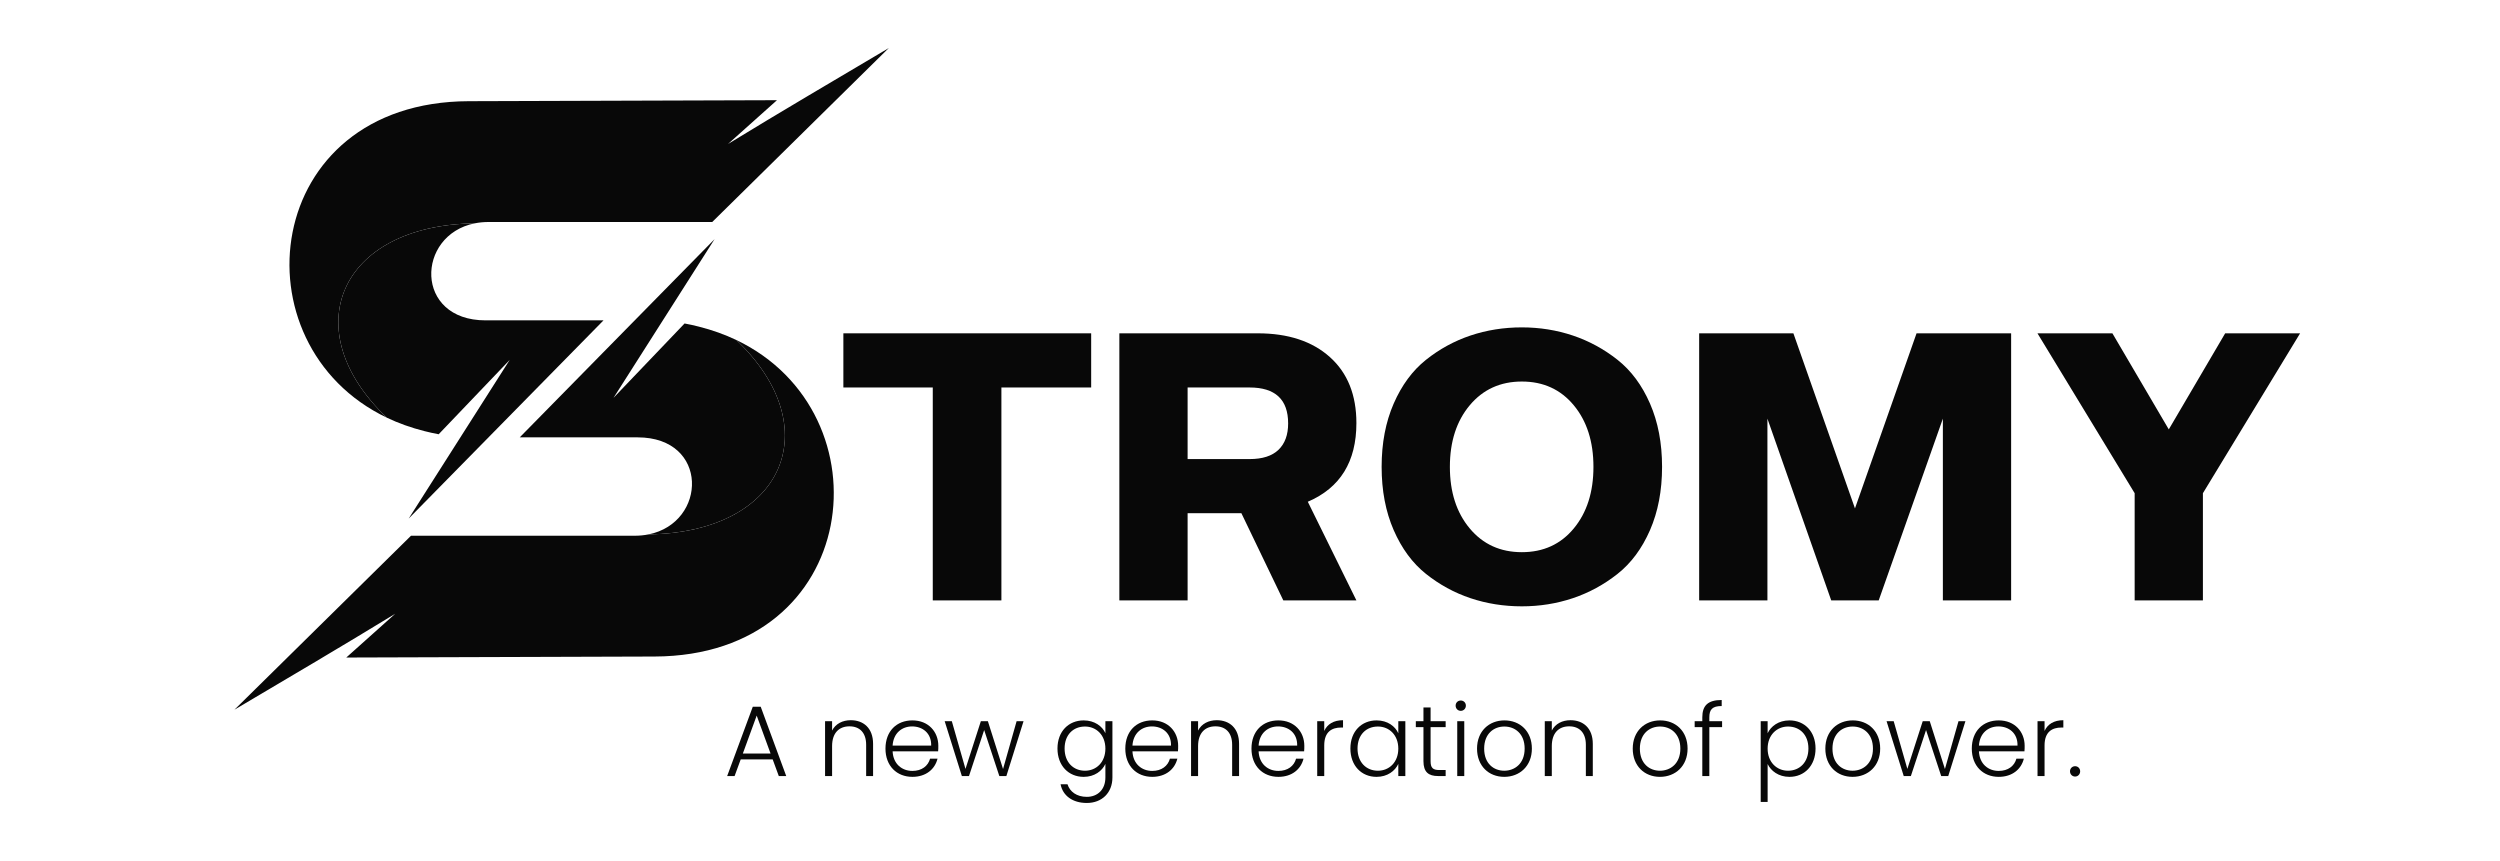 <?xml version="1.0" encoding="UTF-8" standalone="no"?> <svg xmlns="http://www.w3.org/2000/svg" xmlns:xlink="http://www.w3.org/1999/xlink" version="1.1" width="270pt" height="93pt" viewBox="0 0 270 93"><g><g id="Layer-1" data-name="Layer 1"><clipPath id="cp0"><path transform="matrix(1,0,0,-1,0,93)" d="M 0 93 L 270 93 L 270 0 L 0 0 Z "></path></clipPath><g clip-path="url(#cp0)"><path transform="matrix(1,0,0,-1,51.266,24.121)" d="M 0 0 C -6.34 -1.271 -6.545 -10.478 1.178 -10.478 L 5.667 -10.478 L 13.913 -10.478 L -7.131 -31.888 L 3.785 -14.746 L -3.89 -22.779 C -4.419 -22.682 -4.93 -22.564 -5.433 -22.438 C -6.891 -22.069 -8.242 -21.583 -9.482 -20.991 C -19.412 -11.556 -14.673 -.221 -.004 .001 Z " fill="#080808" fill-rule="evenodd"></path><path transform="matrix(1,0,0,-1,50.624,10.929)" d="M 0 0 L 33.289 .108 L 27.998 -4.624 C 33.782 -1.086 39.529 2.285 45.366 5.742 C 39.011 -.526 32.679 -6.77 26.298 -13.046 L 2.151 -13.046 C 1.614 -13.046 1.112 -13.098 .642 -13.192 L .638 -13.191 C -14.031 -13.413 -18.77 -24.748 -8.84 -34.183 C -25.386 -26.278 -22.403 -.072 0 0 " fill="#080808" fill-rule="evenodd"></path><path transform="matrix(1,0,0,-1,70.044,57.714)" d="M 0 0 C 6.34 1.271 6.546 10.479 -1.178 10.479 L -5.667 10.479 L -13.913 10.479 L 7.131 31.888 L -3.785 14.747 L 3.89 22.779 C 4.419 22.682 4.931 22.565 5.433 22.438 C 6.891 22.069 8.243 21.583 9.482 20.991 C 19.412 11.555 14.673 .221 .004 -.001 Z " fill="#080808" fill-rule="evenodd"></path><path transform="matrix(1,0,0,-1,70.686,70.905)" d="M 0 0 L -33.289 -.109 L -27.998 4.624 C -33.782 1.086 -39.529 -2.286 -45.366 -5.743 C -39.011 .526 -32.679 6.769 -26.298 13.045 L -2.151 13.045 C -1.614 13.045 -1.112 13.097 -.642 13.191 L -.638 13.191 C 14.031 13.413 18.769 24.747 8.84 34.182 C 25.386 26.278 22.404 .072 0 0 " fill="#080808" fill-rule="evenodd"></path><path transform="matrix(1,0,0,-1,100.739,64.844)" d="M 0 0 L 0 22.996 L -9.655 22.996 L -9.655 28.845 L 17.107 28.845 L 17.107 22.996 L 7.412 22.996 L 7.412 0 Z " fill="#080808"></path><path transform="matrix(1,0,0,-1,128.262,41.848)" d="M 0 0 L 0 -7.732 L 6.69 -7.732 C 8.079 -7.732 9.121 -7.398 9.816 -6.73 C 10.509 -6.063 10.857 -5.115 10.857 -3.886 C 10.857 -1.296 9.468 0 6.69 0 Z M 0 -22.996 L -7.372 -22.996 L -7.372 5.849 L 7.572 5.849 C 10.857 5.849 13.455 4.994 15.364 3.285 C 17.273 1.576 18.229 -.801 18.229 -3.846 C 18.229 -8.013 16.479 -10.844 12.98 -12.34 L 18.229 -22.996 L 10.336 -22.996 L 5.809 -13.581 L 0 -13.581 Z " fill="#080808"></path><path transform="matrix(1,0,0,-1,158.731,57.071)" d="M 0 0 C 1.429 -1.71 3.306 -2.564 5.629 -2.564 C 7.953 -2.564 9.822 -1.71 11.238 0 C 12.653 1.709 13.361 3.926 13.361 6.65 C 13.361 9.374 12.653 11.591 11.238 13.3 C 9.822 15.009 7.953 15.865 5.629 15.865 C 3.306 15.865 1.429 15.009 0 13.3 C -1.429 11.591 -2.144 9.374 -2.144 6.65 C -2.144 3.926 -1.429 1.709 0 0 M 5.629 -8.413 C 3.679 -8.413 1.829 -8.119 .08 -7.532 C -1.669 -6.945 -3.271 -6.069 -4.728 -4.908 C -6.184 -3.746 -7.345 -2.171 -8.213 -.181 C -9.081 1.809 -9.515 4.086 -9.515 6.65 C -9.515 9.214 -9.081 11.491 -8.213 13.481 C -7.345 15.47 -6.184 17.046 -4.728 18.208 C -3.271 19.37 -1.669 20.245 .08 20.833 C 1.829 21.419 3.679 21.714 5.629 21.714 C 7.552 21.714 9.388 21.419 11.138 20.833 C 12.887 20.245 14.496 19.37 15.965 18.208 C 17.434 17.046 18.603 15.47 19.471 13.481 C 20.338 11.491 20.772 9.214 20.772 6.65 C 20.772 4.086 20.338 1.809 19.471 -.181 C 18.603 -2.171 17.434 -3.746 15.965 -4.908 C 14.496 -6.069 12.887 -6.945 11.138 -7.532 C 9.388 -8.119 7.552 -8.413 5.629 -8.413 " fill="#080808"></path><path transform="matrix(1,0,0,-1,183.509,64.844)" d="M 0 0 L 0 28.845 L 10.177 28.845 L 16.827 9.936 L 23.478 28.845 L 33.693 28.845 L 33.693 0 L 26.321 0 L 26.321 19.631 L 19.391 0 L 14.263 0 L 7.372 19.631 L 7.372 0 Z " fill="#080808"></path><path transform="matrix(1,0,0,-1,230.543,64.844)" d="M 0 0 L 0 11.578 L -10.497 28.845 L -2.404 28.845 L 3.686 18.469 L 9.775 28.845 L 17.867 28.845 L 7.371 11.578 L 7.371 0 Z " fill="#080808"></path><path transform="matrix(1,0,0,-1,81.723,77.282)" d="M 0 0 L -1.497 -4.102 L 1.498 -4.102 Z M 1.725 -4.73 L -1.725 -4.73 L -2.387 -6.531 L -3.189 -6.531 L -.423 .954 L .434 .954 L 3.19 -6.531 L 2.387 -6.531 Z " fill="#080808"></path><path transform="matrix(1,0,0,-1,93.544,80.429)" d="M 0 0 C 0 1.312 -.716 1.985 -1.801 1.985 C -2.908 1.985 -3.678 1.291 -3.678 -.151 L -3.678 -3.385 L -4.437 -3.385 L -4.437 2.539 L -3.678 2.539 L -3.678 1.53 C -3.298 2.268 -2.539 2.647 -1.66 2.647 C -.314 2.647 .749 1.822 .749 .087 L .749 -3.385 L 0 -3.385 Z " fill="#080808"></path><path transform="matrix(1,0,0,-1,96.402,80.526)" d="M 0 0 L 4.166 0 C 4.199 1.378 3.201 2.072 2.104 2.072 C 1.031 2.072 .087 1.378 0 0 M 2.137 -3.374 C .456 -3.374 -.771 -2.202 -.771 -.325 C -.771 1.562 .434 2.724 2.137 2.724 C 3.873 2.724 4.937 1.486 4.937 -.021 C 4.937 -.26 4.937 -.412 4.915 -.618 L 0 -.618 C .065 -2.007 1.031 -2.733 2.137 -2.733 C 3.146 -2.733 3.83 -2.202 4.047 -1.41 L 4.85 -1.41 C 4.578 -2.527 3.624 -3.374 2.137 -3.374 " fill="#080808"></path><path transform="matrix(1,0,0,-1,102.026,77.89)" d="M 0 0 L .771 0 L 2.246 -5.153 L 3.906 0 L 4.665 0 L 6.303 -5.164 L 7.768 0 L 8.517 0 L 6.662 -5.924 L 5.902 -5.924 L 4.264 -.955 L 2.625 -5.924 L 1.855 -5.924 Z " fill="#080808"></path><path transform="matrix(1,0,0,-1,117.179,78.465)" d="M 0 0 C -1.248 0 -2.202 -.868 -2.202 -2.376 C -2.202 -3.873 -1.248 -4.773 0 -4.773 C 1.215 -4.773 2.203 -3.862 2.203 -2.387 C 2.203 -.911 1.215 0 0 0 M -.141 .662 C 1.031 .662 1.866 .032 2.203 -.716 L 2.203 .575 L 2.962 .575 L 2.962 -5.501 C 2.962 -7.16 1.823 -8.256 .195 -8.256 C -1.334 -8.256 -2.397 -7.475 -2.636 -6.238 L -1.888 -6.238 C -1.638 -7.041 -.889 -7.595 .195 -7.595 C 1.324 -7.595 2.203 -6.846 2.203 -5.501 L 2.203 -4.036 C 1.855 -4.795 1.031 -5.436 -.141 -5.436 C -1.768 -5.436 -2.972 -4.231 -2.972 -2.376 C -2.972 -.521 -1.768 .662 -.141 .662 " fill="#080808"></path><path transform="matrix(1,0,0,-1,122.304,80.526)" d="M 0 0 L 4.166 0 C 4.199 1.378 3.201 2.072 2.104 2.072 C 1.031 2.072 .087 1.378 0 0 M 2.137 -3.374 C .456 -3.374 -.771 -2.202 -.771 -.325 C -.771 1.562 .434 2.724 2.137 2.724 C 3.873 2.724 4.937 1.486 4.937 -.021 C 4.937 -.26 4.937 -.412 4.915 -.618 L 0 -.618 C .065 -2.007 1.031 -2.733 2.137 -2.733 C 3.146 -2.733 3.83 -2.202 4.047 -1.41 L 4.85 -1.41 C 4.578 -2.527 3.624 -3.374 2.137 -3.374 " fill="#080808"></path><path transform="matrix(1,0,0,-1,133.071,80.429)" d="M 0 0 C 0 1.312 -.716 1.985 -1.801 1.985 C -2.908 1.985 -3.678 1.291 -3.678 -.151 L -3.678 -3.385 L -4.437 -3.385 L -4.437 2.539 L -3.678 2.539 L -3.678 1.53 C -3.298 2.268 -2.539 2.647 -1.66 2.647 C -.314 2.647 .749 1.822 .749 .087 L .749 -3.385 L 0 -3.385 Z " fill="#080808"></path><path transform="matrix(1,0,0,-1,135.929,80.526)" d="M 0 0 L 4.166 0 C 4.199 1.378 3.201 2.072 2.104 2.072 C 1.031 2.072 .087 1.378 0 0 M 2.138 -3.374 C .456 -3.374 -.77 -2.202 -.77 -.325 C -.77 1.562 .435 2.724 2.138 2.724 C 3.873 2.724 4.937 1.486 4.937 -.021 C 4.937 -.26 4.937 -.412 4.915 -.618 L 0 -.618 C .065 -2.007 1.031 -2.733 2.138 -2.733 C 3.146 -2.733 3.83 -2.202 4.047 -1.41 L 4.85 -1.41 C 4.578 -2.527 3.624 -3.374 2.138 -3.374 " fill="#080808"></path><path transform="matrix(1,0,0,-1,143.018,83.814)" d="M 0 0 L -.759 0 L -.759 5.924 L 0 5.924 L 0 4.871 C .325 5.598 1.009 6.032 2.029 6.032 L 2.029 5.24 L 1.823 5.24 C .836 5.24 0 4.795 0 3.309 Z " fill="#080808"></path><path transform="matrix(1,0,0,-1,148.815,78.465)" d="M 0 0 C -1.248 0 -2.202 -.868 -2.202 -2.376 C -2.202 -3.873 -1.248 -4.773 0 -4.773 C 1.215 -4.773 2.202 -3.862 2.202 -2.387 C 2.202 -.911 1.215 0 0 0 M -.142 .662 C 1.052 .662 1.866 .021 2.202 -.727 L 2.202 .575 L 2.962 .575 L 2.962 -5.349 L 2.202 -5.349 L 2.202 -4.036 C 1.854 -4.795 1.03 -5.436 -.152 -5.436 C -1.769 -5.436 -2.973 -4.231 -2.973 -2.376 C -2.973 -.521 -1.769 .662 -.142 .662 " fill="#080808"></path><path transform="matrix(1,0,0,-1,153.733,78.53)" d="M 0 0 L -.824 0 L -.824 .641 L 0 .641 L 0 2.127 L .771 2.127 L .771 .641 L 2.397 .641 L 2.397 0 L .771 0 L .771 -3.678 C .771 -4.404 1.02 -4.632 1.703 -4.632 L 2.397 -4.632 L 2.397 -5.283 L 1.584 -5.283 C .554 -5.283 0 -4.86 0 -3.678 Z " fill="#080808"></path><path transform="matrix(1,0,0,-1,0,93)" d="M 157.382 15.11 L 158.141 15.11 L 158.141 9.186 L 157.382 9.186 Z M 157.208 16.792 C 157.208 17.117 157.458 17.345 157.762 17.345 C 158.065 17.345 158.314 17.117 158.314 16.792 C 158.314 16.466 158.065 16.228 157.762 16.228 C 157.458 16.228 157.208 16.466 157.208 16.792 " fill="#080808"></path><path transform="matrix(1,0,0,-1,162.46,83.238)" d="M 0 0 C 1.117 0 2.202 .759 2.202 2.387 C 2.202 4.014 1.139 4.773 .011 4.773 C -1.117 4.773 -2.17 4.014 -2.17 2.387 C -2.17 .759 -1.128 0 0 0 M 0 -.662 C -1.671 -.662 -2.94 .51 -2.94 2.387 C -2.94 4.274 -1.639 5.436 .021 5.436 C 1.692 5.436 2.983 4.274 2.983 2.387 C 2.983 .51 1.671 -.662 0 -.662 " fill="#080808"></path><path transform="matrix(1,0,0,-1,171.273,80.429)" d="M 0 0 C 0 1.312 -.716 1.985 -1.801 1.985 C -2.907 1.985 -3.678 1.291 -3.678 -.151 L -3.678 -3.385 L -4.437 -3.385 L -4.437 2.539 L -3.678 2.539 L -3.678 1.53 C -3.298 2.268 -2.538 2.647 -1.659 2.647 C -.314 2.647 .749 1.822 .749 .087 L .749 -3.385 L 0 -3.385 Z " fill="#080808"></path><path transform="matrix(1,0,0,-1,179.276,83.238)" d="M 0 0 C 1.117 0 2.202 .759 2.202 2.387 C 2.202 4.014 1.139 4.773 .011 4.773 C -1.117 4.773 -2.17 4.014 -2.17 2.387 C -2.17 .759 -1.128 0 0 0 M 0 -.662 C -1.671 -.662 -2.94 .51 -2.94 2.387 C -2.94 4.274 -1.639 5.436 .021 5.436 C 1.692 5.436 2.983 4.274 2.983 2.387 C 2.983 .51 1.671 -.662 0 -.662 " fill="#080808"></path><path transform="matrix(1,0,0,-1,183.849,78.53)" d="M 0 0 L -.825 0 L -.825 .641 L 0 .641 L 0 1.053 C 0 2.322 .597 2.93 2.094 2.93 L 2.094 2.278 C 1.085 2.278 .759 1.91 .759 1.053 L .759 .641 L 2.137 .641 L 2.137 0 L .759 0 L .759 -5.283 L 0 -5.283 Z " fill="#080808"></path><path transform="matrix(1,0,0,-1,193.107,78.465)" d="M 0 0 C -1.205 0 -2.203 -.911 -2.203 -2.387 C -2.203 -3.862 -1.205 -4.773 0 -4.773 C 1.247 -4.773 2.202 -3.873 2.202 -2.376 C 2.202 -.868 1.247 0 0 0 M .151 .662 C 1.768 .662 2.972 -.521 2.972 -2.376 C 2.972 -4.231 1.768 -5.436 .151 -5.436 C -1.031 -5.436 -1.855 -4.784 -2.203 -4.047 L -2.203 -8.147 L -2.951 -8.147 L -2.951 .575 L -2.203 .575 L -2.203 -.727 C -1.855 .021 -1.031 .662 .151 .662 " fill="#080808"></path><path transform="matrix(1,0,0,-1,200.077,83.238)" d="M 0 0 C 1.117 0 2.202 .759 2.202 2.387 C 2.202 4.014 1.139 4.773 .011 4.773 C -1.117 4.773 -2.17 4.014 -2.17 2.387 C -2.17 .759 -1.128 0 0 0 M 0 -.662 C -1.671 -.662 -2.94 .51 -2.94 2.387 C -2.94 4.274 -1.639 5.436 .021 5.436 C 1.692 5.436 2.983 4.274 2.983 2.387 C 2.983 .51 1.671 -.662 0 -.662 " fill="#080808"></path><path transform="matrix(1,0,0,-1,203.749,77.89)" d="M 0 0 L .77 0 L 2.245 -5.153 L 3.905 0 L 4.665 0 L 6.303 -5.164 L 7.768 0 L 8.517 0 L 6.661 -5.924 L 5.901 -5.924 L 4.264 -.955 L 2.625 -5.924 L 1.854 -5.924 Z " fill="#080808"></path><path transform="matrix(1,0,0,-1,213.725,80.526)" d="M 0 0 L 4.166 0 C 4.198 1.378 3.2 2.072 2.104 2.072 C 1.03 2.072 .087 1.378 0 0 M 2.138 -3.374 C .456 -3.374 -.771 -2.202 -.771 -.325 C -.771 1.562 .434 2.724 2.138 2.724 C 3.873 2.724 4.937 1.486 4.937 -.021 C 4.937 -.26 4.937 -.412 4.915 -.618 L 0 -.618 C .065 -2.007 1.03 -2.733 2.138 -2.733 C 3.146 -2.733 3.83 -2.202 4.047 -1.41 L 4.85 -1.41 C 4.578 -2.527 3.624 -3.374 2.138 -3.374 " fill="#080808"></path><path transform="matrix(1,0,0,-1,220.812,83.814)" d="M 0 0 L -.759 0 L -.759 5.924 L 0 5.924 L 0 4.871 C .326 5.598 1.01 6.032 2.029 6.032 L 2.029 5.24 L 1.823 5.24 C .836 5.24 0 4.795 0 3.309 Z " fill="#080808"></path><path transform="matrix(1,0,0,-1,224.114,83.868)" d="M 0 0 C -.314 0 -.554 .25 -.554 .564 C -.554 .879 -.314 1.118 0 1.118 C .304 1.118 .543 .879 .543 .564 C .543 .25 .304 0 0 0 " fill="#080808"></path></g></g></g></svg> 